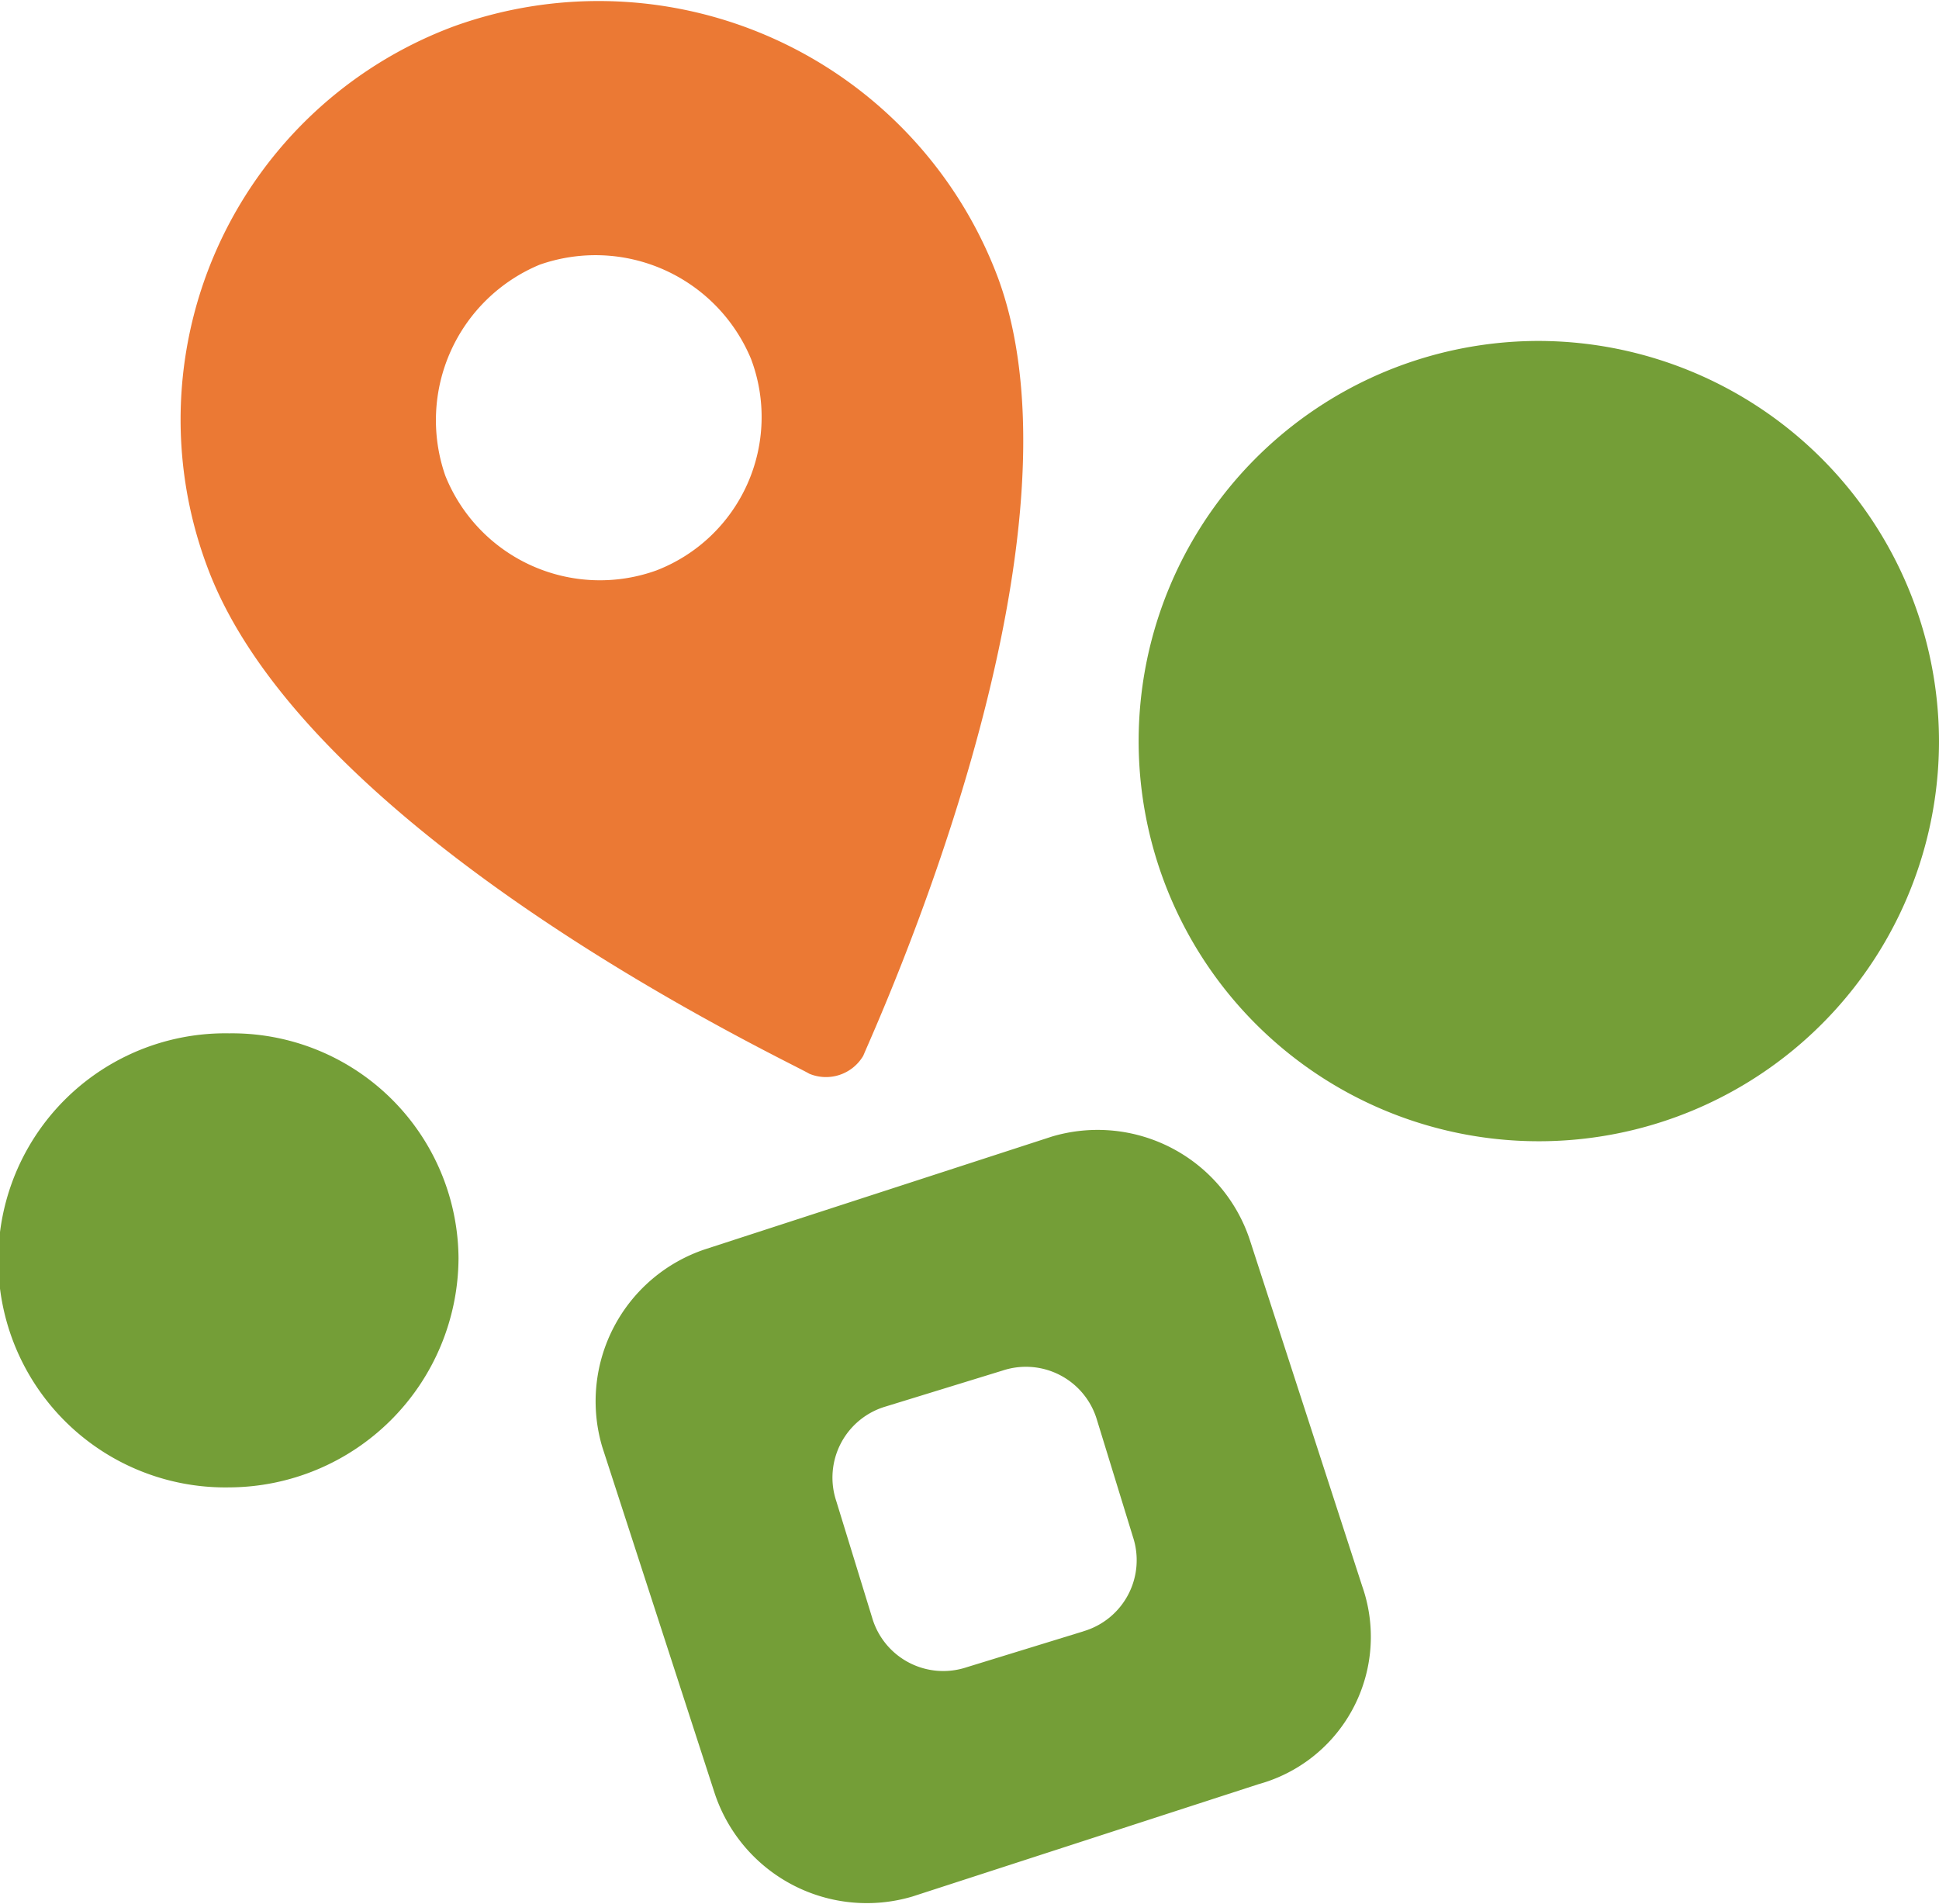 <svg xmlns="http://www.w3.org/2000/svg" width="29.179" height="28.652" viewBox="0 0 29.179 28.652">
  <g id="logo_white_side" transform="translate(-441 -392)">
    <g id="Group_1" data-name="Group 1" transform="translate(443.717 392)">
      <path id="Path_1" data-name="Path 1" d="M8.132.411A6.315,6.315,0,0,0,4.411,8.53c1.488,4.059,8.728,7.442,9.066,7.645a.651.651,0,0,0,.812-.271c.135-.338,3.518-7.645,2.03-11.7A6.419,6.419,0,0,0,8.132.411ZM11.177,8.6A2.507,2.507,0,0,1,8,7.177,2.535,2.535,0,0,1,9.418,4,2.535,2.535,0,0,1,12.6,5.418,2.475,2.475,0,0,1,11.177,8.6Z" transform="translate(-4.015 -0.016)" fill="#eb7934"/>
    </g>
    <path id="Path_2" data-name="Path 2" d="M37.443,13.622A6.022,6.022,0,1,1,31.422,7.6,6.035,6.035,0,0,1,37.443,13.622Z" transform="translate(432.736 389.531)" fill="#749e37"/>
    <path id="Path_3" data-name="Path 3" d="M6.9,26.383a3.465,3.465,0,0,1-3.451,3.451,3.417,3.417,0,1,1,0-6.833A3.408,3.408,0,0,1,6.9,26.383Z" transform="translate(441 384.55)" fill="#749e37"/>
    <path id="Path_4" data-name="Path 4" d="M24.781,32.013,23.089,26.8a2.412,2.412,0,0,0-2.977-1.556L14.9,26.938a2.412,2.412,0,0,0-1.556,2.977l1.691,5.21a2.412,2.412,0,0,0,2.977,1.556l5.21-1.691A2.3,2.3,0,0,0,24.781,32.013Zm-4.195.677-1.759.541a1.115,1.115,0,0,1-1.421-.744l-.541-1.759a1.115,1.115,0,0,1,.744-1.421l1.759-.541a1.115,1.115,0,0,1,1.421.744l.541,1.759A1.115,1.115,0,0,1,20.586,32.689Z" transform="translate(436.719 383.86)" fill="#749e37"/>
  </g>
</svg>
